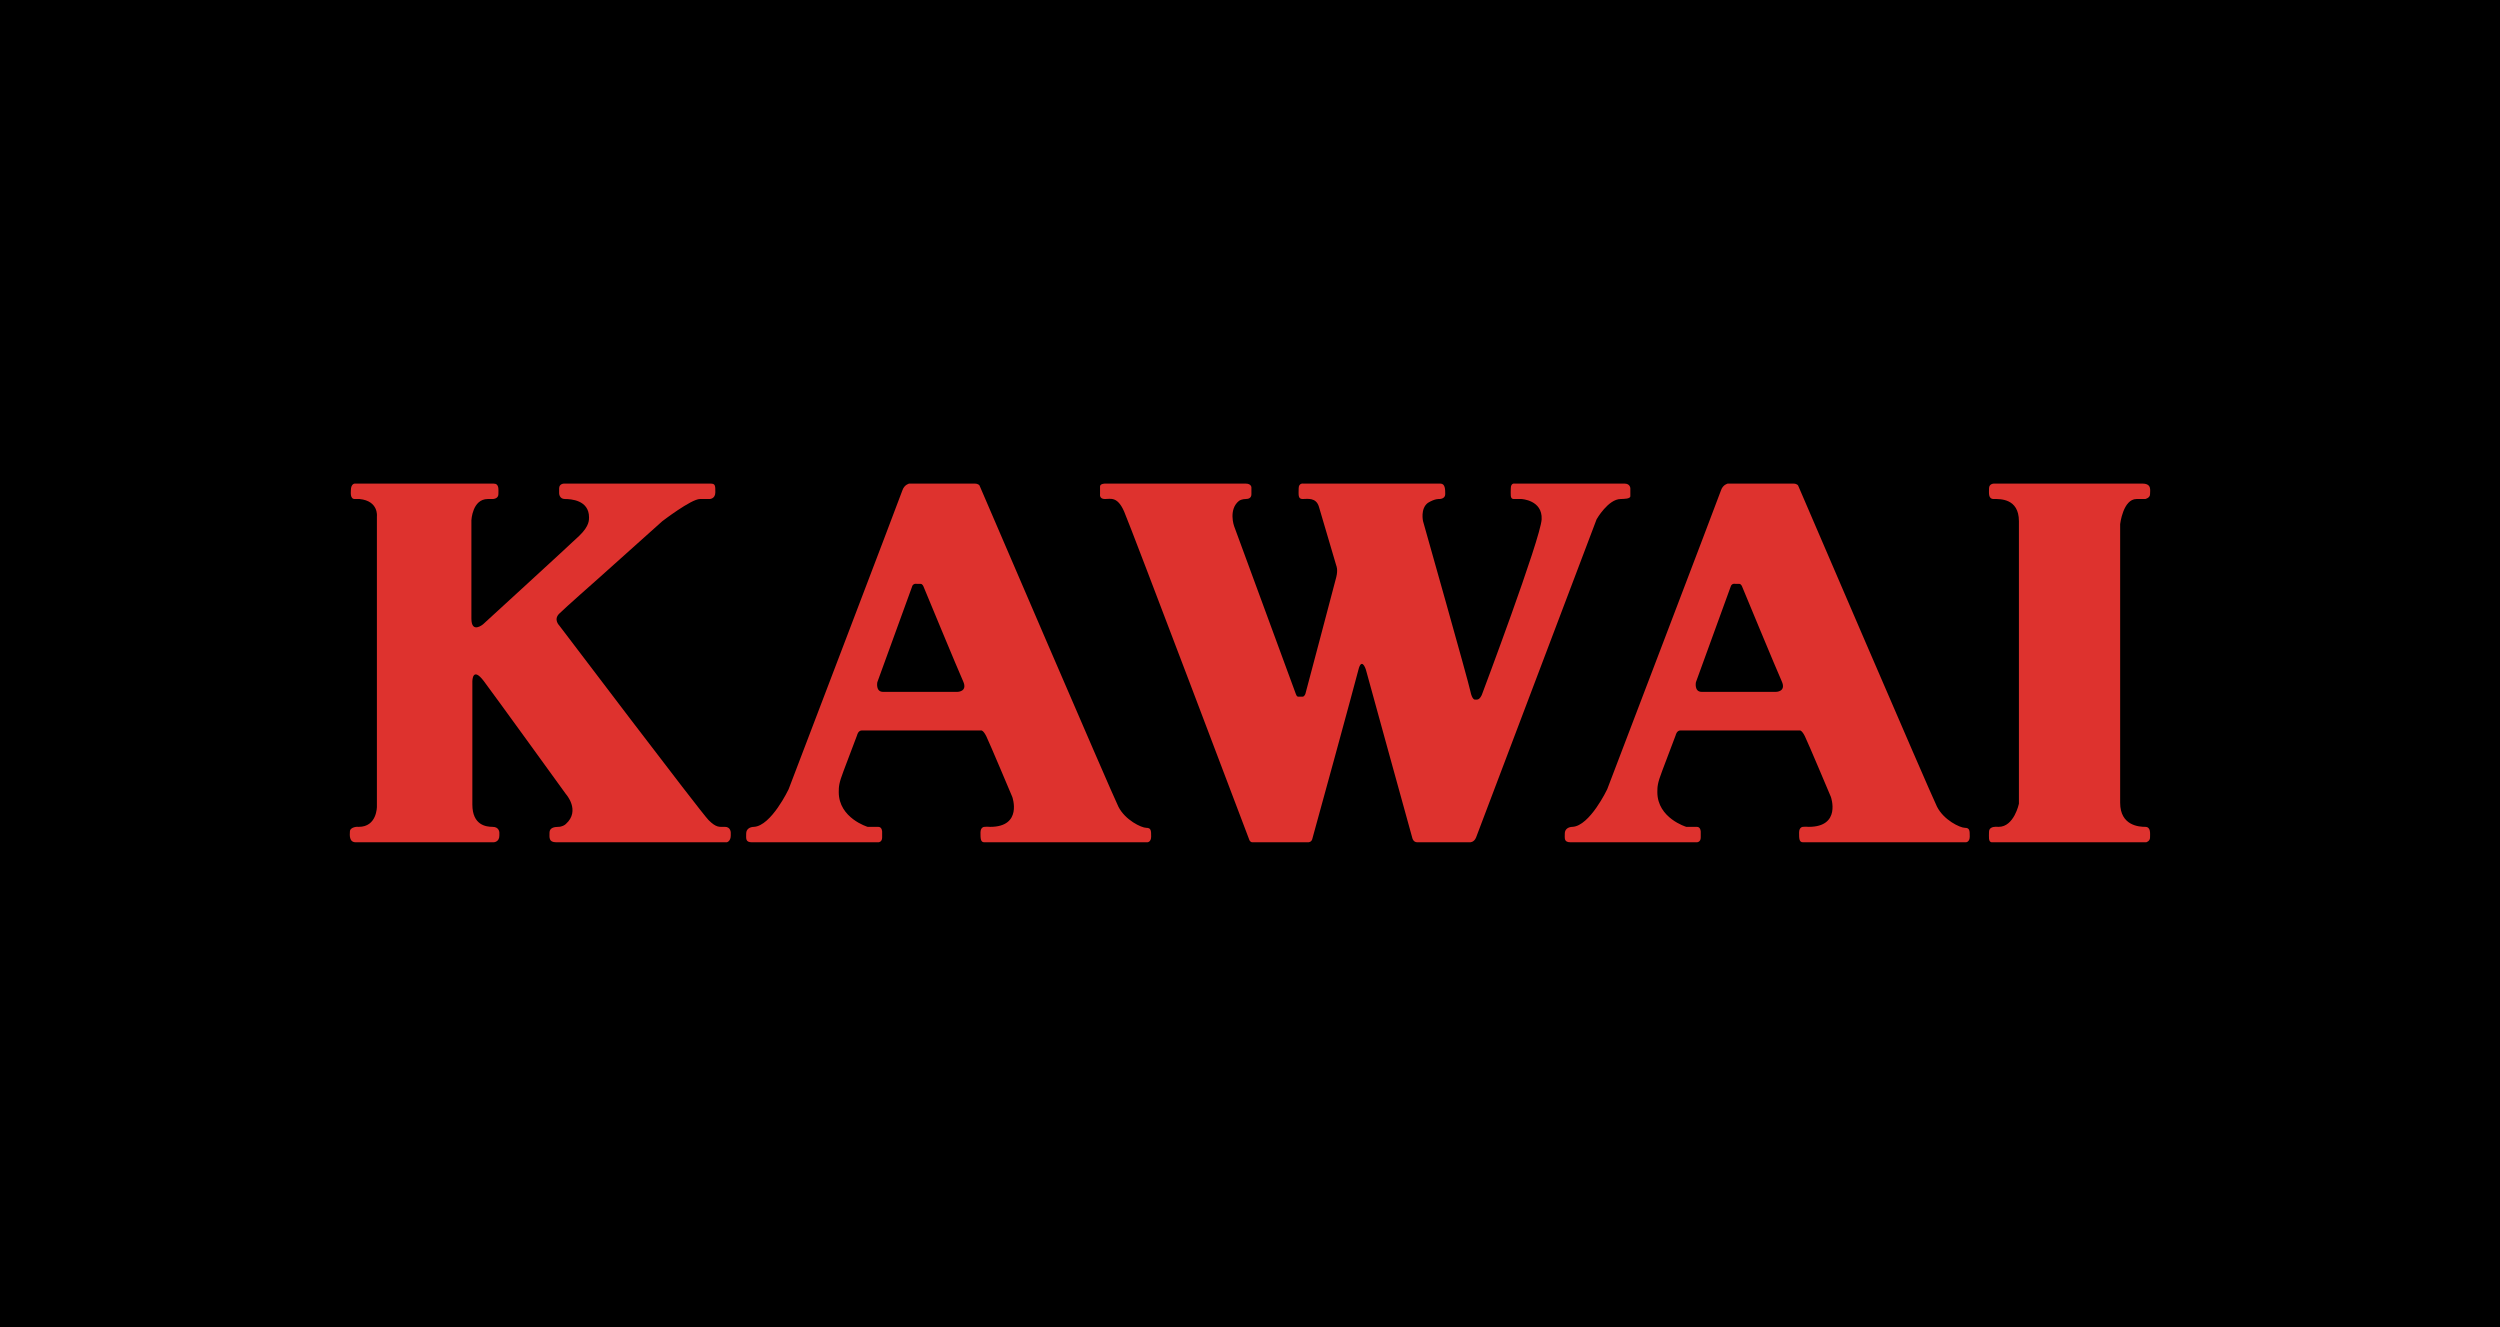 <svg width="243" height="129" viewBox="0 0 243 129" fill="none" xmlns="http://www.w3.org/2000/svg">
<rect width="243" height="129" fill="black"/>
<path d="M34.48 47.006C34.48 47.006 34.105 47.006 34.105 47.662C34.105 47.849 34.011 48.505 34.48 48.505C34.948 48.505 34.948 48.505 34.948 48.505C36.823 48.693 36.635 50.192 36.635 50.192V78.402C36.635 78.402 36.655 80.384 34.855 80.37C34.77 80.338 34.011 80.37 34.011 80.838C33.995 81.131 33.917 81.869 34.574 81.869C35.23 81.869 47.975 81.869 47.975 81.869C47.975 81.869 48.538 81.869 48.538 81.213C48.533 81.078 48.538 80.932 48.538 80.932C48.538 80.932 48.538 80.37 47.882 80.37C47.226 80.37 45.921 80.191 45.913 78.214C45.906 76.238 45.913 66.218 45.913 66.218C45.913 66.218 45.913 64.719 47.038 66.218C48.163 67.718 55.004 77.183 55.004 77.183C55.004 77.183 56.452 78.786 55.004 80.089C54.906 80.19 54.629 80.37 54.255 80.37C53.88 80.37 53.411 80.463 53.411 80.932C53.411 81.401 53.317 81.869 54.067 81.869C54.817 81.869 70.655 81.869 70.655 81.869C70.655 81.869 71.03 81.776 71.03 81.213C71.029 80.953 71.03 80.932 71.03 80.932C71.03 80.932 71.03 80.37 70.468 80.37C69.906 80.37 69.624 80.463 68.875 79.714C68.125 78.964 54.348 60.782 54.348 60.782C54.348 60.782 53.786 60.22 54.348 59.658C54.91 59.096 58.097 56.284 58.097 56.284L64.376 50.661C64.376 50.661 67.188 48.505 68.031 48.505C68.875 48.505 68.968 48.505 68.968 48.505C68.968 48.505 69.531 48.505 69.531 47.849C69.531 47.193 69.531 47.006 69.062 47.006C68.594 47.006 54.817 47.006 54.817 47.006C54.817 47.006 54.348 47.006 54.348 47.474C54.348 47.943 54.348 47.943 54.348 47.943C54.348 47.943 54.348 48.505 54.91 48.505C55.473 48.505 57.254 48.599 57.254 50.286C57.243 50.499 57.325 51.096 56.316 52.067C55.308 53.037 46.944 60.689 46.944 60.689C46.944 60.689 45.82 61.626 45.82 60.127C45.82 58.627 45.82 50.567 45.82 50.567C45.82 50.567 45.913 48.505 47.413 48.505C47.61 48.505 47.882 48.505 47.882 48.505C47.882 48.505 48.444 48.505 48.444 48.037C48.444 47.568 48.538 47.006 47.975 47.006C45.07 47.006 35.042 47.006 34.48 47.006Z" fill="#DE322E"/>
<path d="M88.368 47.007C88.368 47.007 87.9 47.101 87.712 47.663C87.525 48.225 76.653 76.716 76.653 76.716C76.653 76.716 74.966 80.277 73.279 80.371C72.911 80.378 72.529 80.558 72.529 81.027C72.529 81.496 72.436 81.871 73.092 81.871H85.369C85.369 81.871 85.744 81.871 85.744 81.402V80.84C85.744 80.84 85.744 80.371 85.369 80.371H84.338C84.338 80.371 81.527 79.528 81.527 76.997C81.53 76.478 81.527 76.154 81.995 74.935C82.464 73.717 83.307 71.468 83.307 71.468C83.307 71.468 83.401 70.999 83.776 70.999H95.397C95.397 70.999 95.584 70.999 95.866 71.561C96.147 72.124 98.396 77.466 98.396 77.466C98.396 77.466 99.427 80.371 96.24 80.371C95.939 80.344 95.678 80.371 95.678 80.371C95.678 80.371 95.303 80.371 95.303 80.933C95.303 81.496 95.303 81.871 95.678 81.871H111.517C111.517 81.871 111.892 81.871 111.892 81.308C111.892 80.746 111.892 80.465 111.423 80.465C110.954 80.465 109.361 79.715 108.705 78.403C108.049 77.091 95.21 47.194 95.21 47.194C95.21 47.194 95.116 47.007 94.741 47.007H88.368ZM88.995 56.742C89.066 56.739 89.118 56.754 89.118 56.754H89.493C89.68 56.754 89.774 57.035 89.774 57.035C89.774 57.035 93.148 65.189 93.616 66.219C94.085 67.25 93.054 67.25 93.054 67.25H85.838C85.088 67.25 85.275 66.313 85.275 66.313L88.649 57.035C88.708 56.801 88.877 56.748 88.995 56.742Z" fill="#DE322E"/>
<path d="M107.393 47.006C107.393 47.006 106.924 47.006 106.924 47.287C106.924 47.568 106.924 47.943 106.924 47.943V48.037C106.924 48.037 106.831 48.505 107.393 48.505C107.955 48.505 108.611 48.224 109.267 49.724C109.923 51.223 121.451 81.682 121.451 81.682C121.451 81.682 121.544 81.869 121.732 81.869C121.919 81.869 127.168 81.869 127.168 81.869C127.168 81.869 127.449 81.869 127.543 81.588C127.636 81.307 131.76 66.218 132.041 65.094C132.322 63.969 132.697 64.812 132.791 65.187C132.884 65.562 137.289 81.495 137.289 81.495C137.289 81.495 137.383 81.869 137.758 81.869C138.133 81.869 142.912 81.869 142.912 81.869C142.912 81.869 143.287 81.869 143.475 81.401C143.662 80.932 155.19 50.474 155.19 50.474C155.19 50.474 156.314 48.505 157.533 48.505C157.848 48.487 158.47 48.505 158.47 48.224C158.47 47.943 158.47 47.474 158.47 47.474C158.47 47.474 158.47 47.006 157.907 47.006C157.345 47.006 147.224 47.006 147.224 47.006C147.224 47.006 146.849 46.912 146.849 47.474C146.849 48.037 146.755 48.505 147.13 48.505C147.505 48.505 147.88 48.505 147.88 48.505C147.88 48.505 149.941 48.599 149.848 50.474C149.754 52.348 144.037 67.53 144.037 67.53C144.037 67.53 143.85 67.999 143.568 67.999C143.287 67.999 143.381 67.999 143.381 67.999C143.381 67.999 143.1 68.093 142.912 67.156C142.725 66.218 138.32 50.661 138.32 50.661C138.32 50.661 138.039 49.443 138.789 48.88C139.505 48.44 139.913 48.505 139.913 48.505C139.913 48.505 140.476 48.505 140.476 48.037C140.476 47.568 140.476 47.006 140.007 47.006C139.539 47.006 126.699 47.006 126.699 47.006C126.699 47.006 126.23 46.912 126.23 47.474C126.23 48.037 126.137 48.505 126.605 48.505C127.074 48.505 127.917 48.318 128.199 49.255C128.48 50.192 129.885 54.972 129.885 54.972C129.885 54.972 130.073 55.347 129.885 56.097C129.698 56.846 126.886 67.437 126.886 67.437C126.886 67.437 126.793 67.718 126.605 67.718C126.418 67.718 126.324 67.718 126.23 67.718C126.137 67.718 126.043 67.718 125.949 67.437C125.856 67.156 119.951 51.13 119.951 51.13C119.951 51.13 119.389 49.536 120.42 48.693C120.524 48.606 120.795 48.505 121.076 48.505C121.357 48.505 121.638 48.412 121.638 48.037C121.638 47.662 121.638 47.381 121.638 47.381C121.638 47.381 121.638 47.006 121.076 47.006C120.514 47.006 107.393 47.006 107.393 47.006Z" fill="#DE322E"/>
<path d="M167.936 47.006C167.936 47.006 167.467 47.1 167.28 47.662C167.092 48.224 156.221 76.715 156.221 76.715C156.221 76.715 154.534 80.276 152.847 80.37C152.479 80.377 152.097 80.557 152.097 81.026C152.097 81.495 152.003 81.869 152.659 81.869H164.937C164.937 81.869 165.312 81.869 165.312 81.401V80.838C165.312 80.838 165.312 80.37 164.937 80.37H163.906C163.906 80.37 161.094 79.526 161.094 76.996C161.098 76.477 161.094 76.153 161.563 74.934C162.031 73.716 162.875 71.467 162.875 71.467C162.875 71.467 162.969 70.998 163.343 70.998H174.965C174.965 70.998 175.152 70.998 175.433 71.56C175.714 72.123 177.964 77.465 177.964 77.465C177.964 77.465 178.995 80.37 175.808 80.37C175.507 80.343 175.246 80.37 175.246 80.37C175.246 80.37 174.871 80.37 174.871 80.932C174.871 81.495 174.871 81.869 175.246 81.869H191.084C191.084 81.869 191.459 81.869 191.459 81.307C191.459 80.745 191.459 80.464 190.991 80.464C190.522 80.464 188.929 79.714 188.273 78.402C187.617 77.09 174.777 47.193 174.777 47.193C174.777 47.193 174.683 47.006 174.309 47.006H167.936ZM168.562 56.741C168.633 56.738 168.685 56.753 168.685 56.753H169.06C169.248 56.753 169.341 57.034 169.341 57.034C169.341 57.034 172.715 65.187 173.184 66.218C173.653 67.249 172.622 67.249 172.622 67.249H165.405C164.656 67.249 164.843 66.312 164.843 66.312L168.217 57.034C168.275 56.8 168.444 56.746 168.562 56.741Z" fill="#DE322E"/>
<path d="M193.802 47.006C193.802 47.006 193.333 47.006 193.333 47.474C193.333 47.943 193.24 48.505 193.802 48.505C194.364 48.505 196.239 48.412 196.239 50.661C196.239 52.91 196.239 78.121 196.239 78.121C196.239 78.121 195.77 80.37 194.271 80.37C194.026 80.343 193.896 80.37 193.896 80.37C193.896 80.37 193.333 80.37 193.333 80.838C193.333 81.307 193.24 81.869 193.615 81.869C193.989 81.869 208.61 81.869 208.61 81.869C208.61 81.869 208.984 81.776 208.984 81.401C208.984 81.026 209.078 80.37 208.516 80.37C207.954 80.37 206.079 80.276 206.079 78.027C206.079 75.778 206.079 50.942 206.079 50.942C206.079 50.942 206.36 48.505 207.672 48.505C208.235 48.512 208.516 48.505 208.516 48.505C208.516 48.505 208.984 48.412 208.984 48.037C208.984 47.662 209.172 47.006 208.235 47.006C207.298 47.006 193.802 47.006 193.802 47.006Z" fill="#DE322E"/>
</svg>
